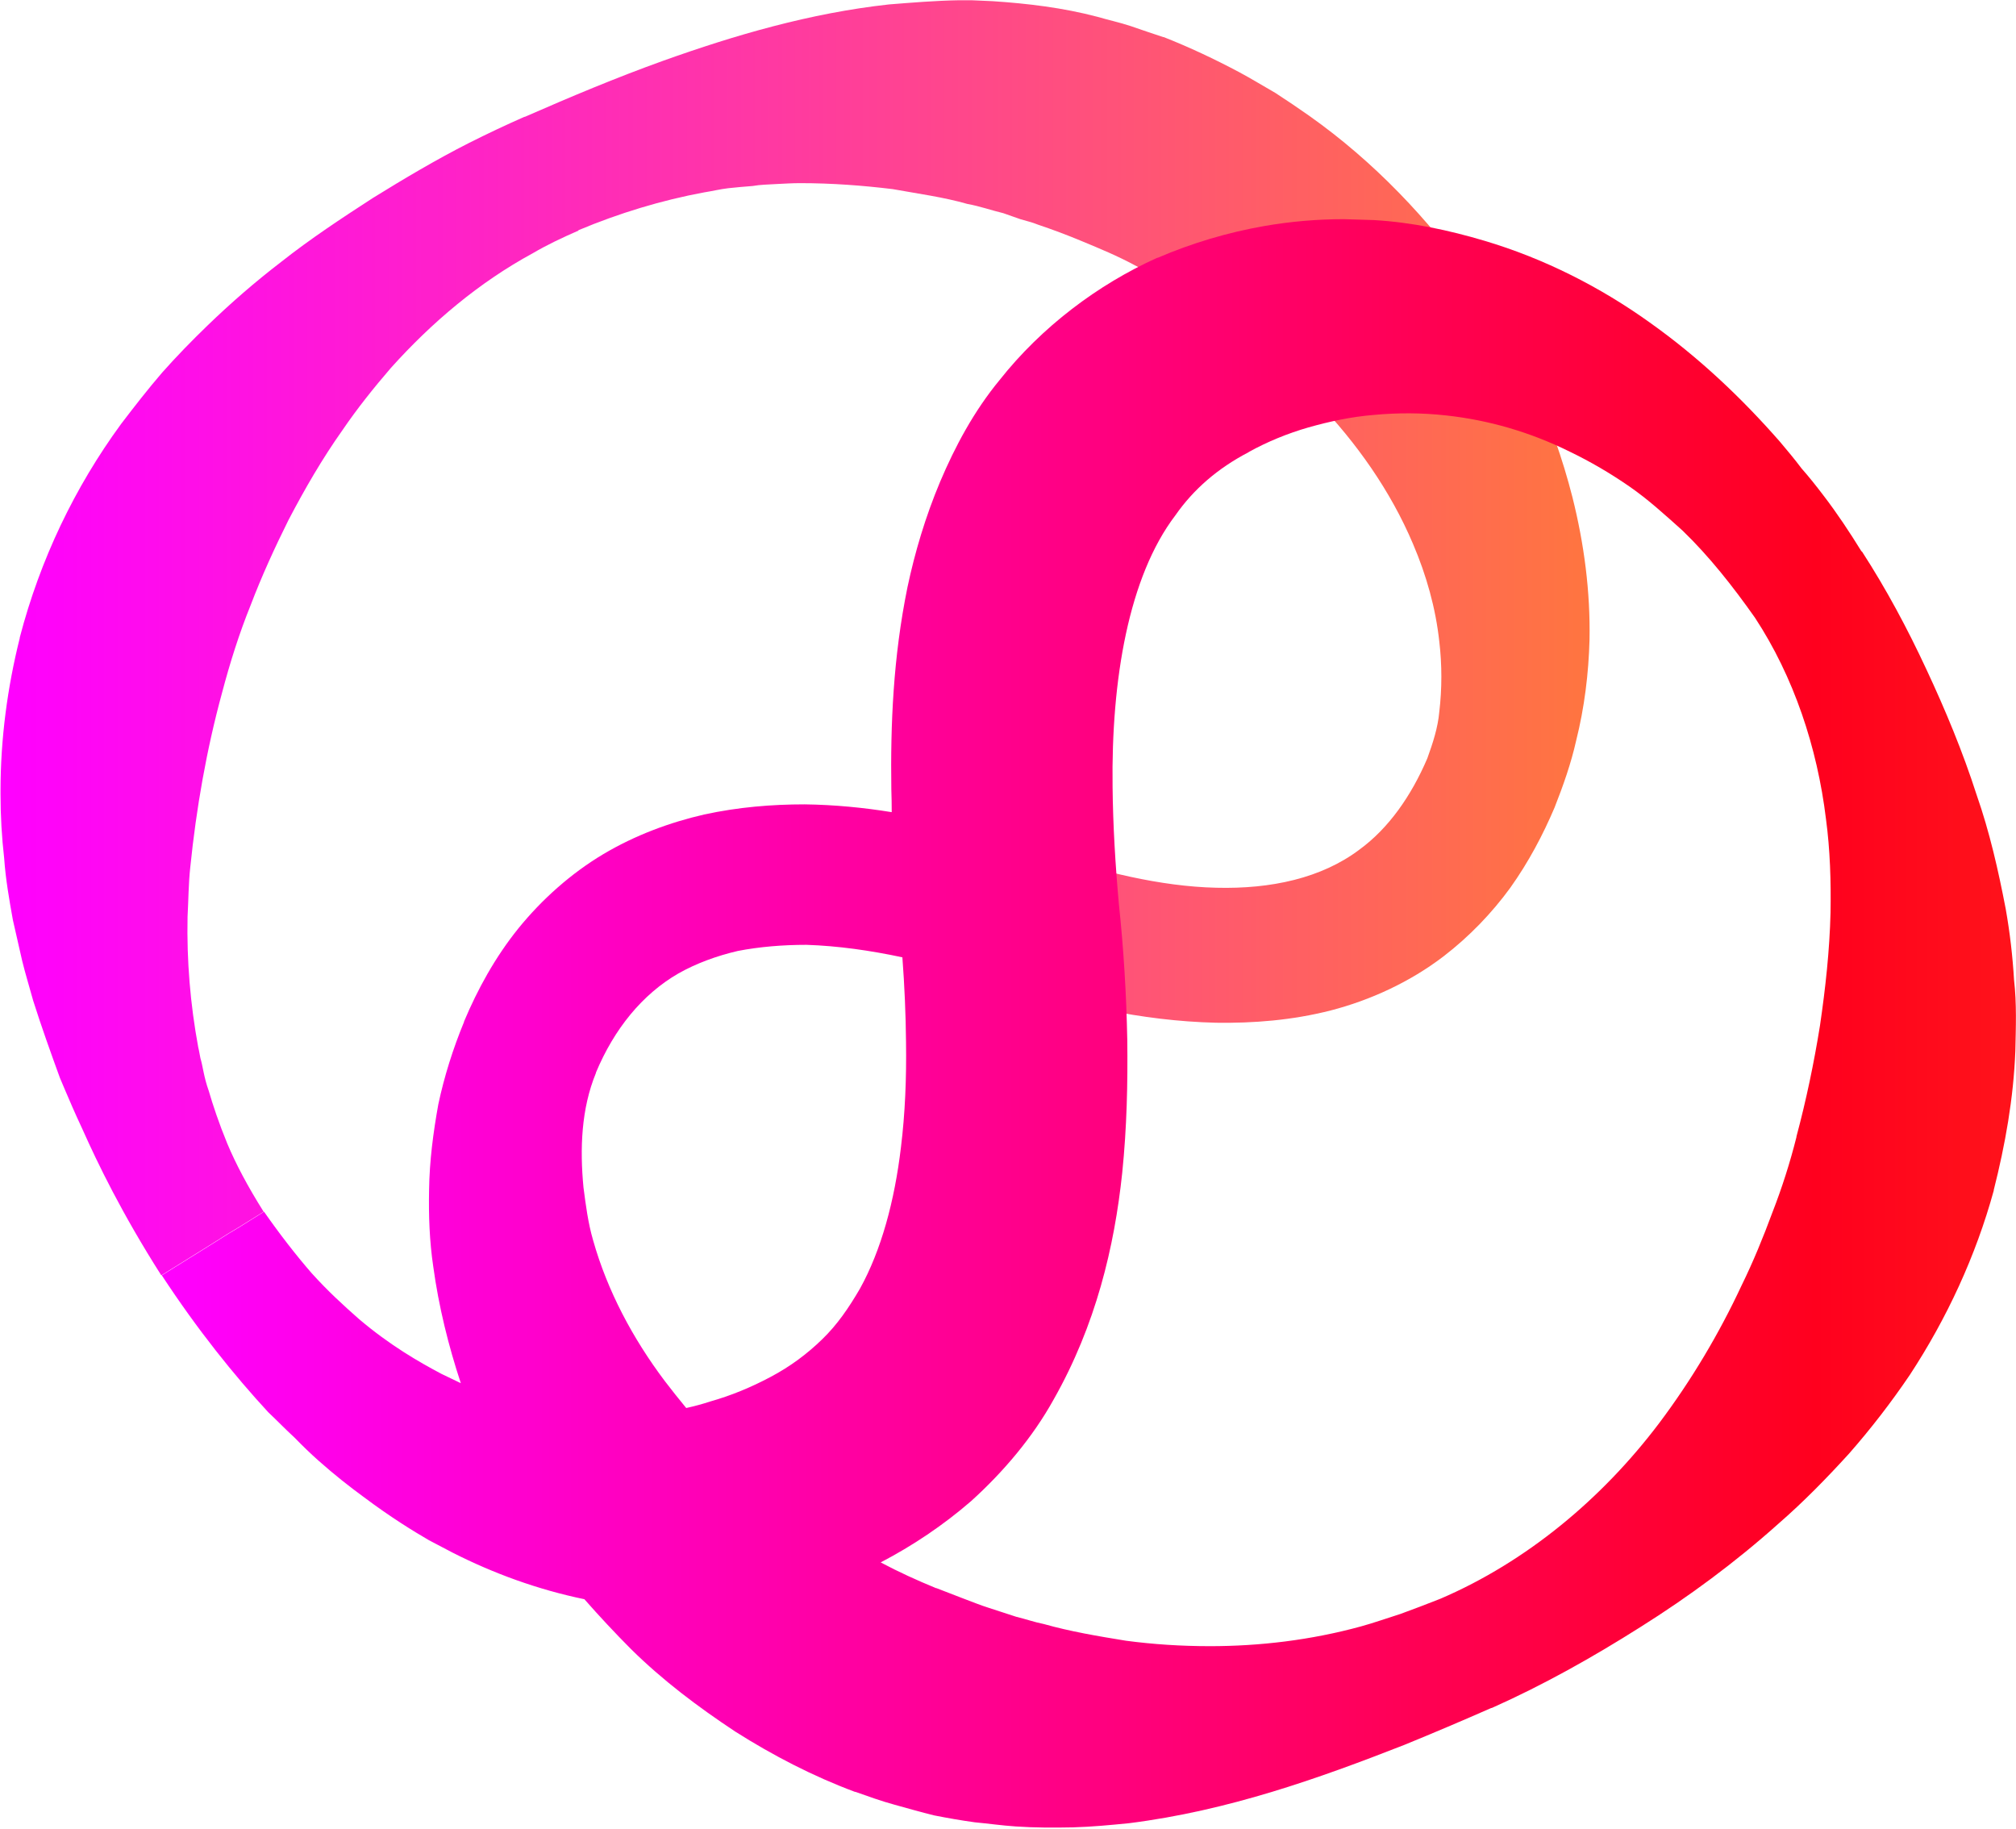 <svg version="1.2" xmlns="http://www.w3.org/2000/svg" viewBox="0 0 1550 1406" width="1550" height="1406"><defs><linearGradient id="P" gradientUnits="userSpaceOnUse"/><linearGradient id="g1" x2="1" href="#P" gradientTransform="matrix(1638.016,0,0,1314.182,-2.689,-1.555)"><stop stop-color="#f0f"/><stop offset="1" stop-color="#ff9c00"/></linearGradient><linearGradient id="g2" x2="1" href="#P" gradientTransform="matrix(-2545.252,0,0,-2207.923,2669.631,2934.629)"><stop stop-color="#ff9b00"/><stop offset=".5" stop-color="#ff001e"/><stop offset="1" stop-color="#f0f"/></linearGradient></defs><style>.a{fill:url(#g1)}.b{fill:url(#g2)}</style><g clip-path="url(#cp1)"><path fill-rule="evenodd" class="a" d="m737 0.2c-17.7 0.3-35.8 1.8-53.5 3.2-60.9 6.7-118.7 23.7-173.3 43.2-36.5 13.1-71.9 28-106.6 43.2h-0.4c-14.5 6.4-28.7 13.1-42.8 20.2-25.2 12.8-49.6 27.3-73.7 42.2-24.1 15.6-48.2 31.5-70.6 49.2-19.8 15.2-38.6 31.5-56.6 48.9-12.1 11.7-23.8 23.7-34.8 36.1-11 12.8-21.2 25.9-31.5 39.4-35.8 48.9-62.4 104.5-78 164.3v0.4c-9.5 37.9-14.8 77.6-14.8 117.3v2.8q0 24.8 2.8 49.2c1.1 16 3.9 31.9 6.7 47.5l7.1 31.2c2.5 10.3 5.7 20.5 8.5 30.8 6.4 20.2 13.5 40 20.6 59.5 0 0 1.4 3.2 4.2 9.9 2.9 6.8 7.1 16.7 13.1 29.5 11.7 26.2 30.1 64.4 60.6 112.3l41.1-25.6q9.2-6 18.8-11.6l18.8-11.7c-12.1-19.2-21.3-36.5-28-52.5-6.4-15.6-11-29.4-14.2-40.4-3.9-10.9-4.6-19.4-6.4-25.1-1-5.7-1.7-8.5-1.7-8.5-6.1-33-8.9-66.6-8.2-100.3 0.7-12.7 0.7-25.5 2.1-38.2 4.6-45 12.4-90 24.5-134.3 6-22.7 13.1-45.3 22-67.3 8.5-22.3 18.4-43.9 29-65.2 12.4-23.7 25.9-47.1 41.5-69.1 11.3-16.6 24.1-32.6 37.2-47.8 31.5-35.1 68-65.9 109.1-88.2 11.4-6.7 23-12.1 35.1-17.4v-0.3c31.2-13.1 64.1-23.1 96.7-29.1 6.4-1 12.4-2.5 18.5-3.2q9.2-1 18.7-1.7c6.1-1.1 12.1-1.1 18.1-1.5 6.4-0.3 12.4-0.7 18.4-0.7 24.5 0 48.2 1.8 71.3 4.6 19.8 3.6 38.9 6.1 57.4 11.4 9.5 1.7 18.4 4.9 27.6 7.1 4.2 1.4 8.9 3.2 13.1 4.6 4.6 1.4 9.2 2.4 13.5 4.2q17 5.7 34 12.8c13.5 5.6 27.3 11.3 40.4 18.4 13.1 6.7 25.8 14.5 38.6 22.3 9.2 5.7 18.1 11.7 26.9 18.1 3.9 3.2 8.5 6.4 13.1 9.5l12.8 10c17 13.8 33.3 28.7 48.5 44.6 30.5 31.9 56.7 68.7 74.1 109.8 10.3 24.1 17.4 49.3 20.2 75.1 2.1 17.7 2.1 36.2 0 53.9-1.1 12.4-5 24.1-9.2 35.8-12.4 29-29.8 53.8-52.1 70.1-29.1 22-68 30.5-110.2 29.4-43.2-1-88.6-12.4-133.6-27.3l-9.2-2.8-7.1 24.4-7.4 24.5q-3.6 12.7-7.5 25.9l-7.8 25.8q5 1.8 10 3.2c50.6 15.6 104.1 28.7 162.6 30.1 28.3 0.4 58.1-1.8 88.2-9.5 30.1-7.8 60.6-21.7 86.5-41.5 19.8-15.2 37.2-33.3 51.4-52.8 14.1-19.8 25.1-40.7 34-61.6 6.7-17 12.7-34 16.6-51.4 6.4-25.5 9.6-51.7 10.3-77.6 0.7-37.2-4.2-74-13.1-109.5-15.2-59.8-41.1-115.4-75.8-164.7-34.8-49.2-76.9-93.5-126.5-128.6-8.5-6-17.4-12-26.2-17.7-9.3-5.3-18.5-11-27.7-15.9-18.8-10-38.3-19.2-58.1-27h-0.4q-12.7-4.2-25.1-8.5c-8.5-2.8-17-4.6-25.5-7.1-26.6-7-53.5-10.2-80.5-12q-7.8-0.4-15.9-0.7z"/><path fill-rule="evenodd" class="b" d="m1033.2 168.5q11.7 0.3 23.1 0.7c29.4 1.7 57.7 7.8 85 15.9 46.4 13.8 89.3 35.8 126.9 62.7 37.9 26.9 70.8 58.1 100.3 91.8 5.6 6.7 11.3 13.4 16.6 20.5 6 6.8 11.3 13.5 16.7 20.6 10.6 13.8 20.2 28.3 29.4 43.2h0.3c18.8 29 35.1 59.5 49.6 90.7 14.6 31.2 28 63.4 38.7 96.7 9.9 28.3 16.6 57.8 22.3 87.5 3.2 18.1 5.3 36.1 6.4 54.6 2.1 18 1.4 36.5 1 54.5-1.4 36.5-7.8 72.3-16.6 107v0.4c-13.9 50.6-36.2 98.5-64.5 141.7q-21.6 31.9-46.8 60.6c-17.4 19.1-35.1 37.2-54.2 53.8-33.3 29.8-68.8 56-106 79.4-36.8 23.3-74.7 44.6-114.4 62.3h-0.4q-32.9 14.5-66.9 28.4c-65.9 25.8-135.4 50.6-211.6 60.2-14.1 1.4-28.7 2.8-43.2 3.2-14.5 0.3-29.4 0.3-43.9-0.7-10.7-0.7-20.9-2.2-31.6-3.2-10.3-1.4-20.5-3.2-31.2-5.3-10.2-2.5-20.2-5.4-30.4-8.2-10.3-2.8-20.2-6.4-30.1-9.9h-0.4c-32.2-12-63.1-28-92.1-46.4-28.4-18.8-55.7-39.3-80.1-63.4q-18.4-18.5-35.8-38.3c-35.8-7.4-69.8-19.8-101.3-35.8l-18.1-9.5c-11.7-6.8-29.1-17.4-50.3-33.3-10.7-7.8-22.4-17-34.8-28q-9.2-8.2-18.4-17.7c-6.7-6.1-13.1-12.8-20.2-19.5-26.2-28.4-54.2-63.1-81.8-105.2l41.1-25.6q9.2-6 18.8-11.6l18.7-11.7c12.1 17.3 24.5 33.3 36.5 47.1 12.4 13.8 24.8 25.1 36.5 35.4 23.8 20.2 46.1 33 63.5 42.2q8.1 3.9 14.8 7.1c-9.5-28.7-17-58.9-21.2-89.7-2.9-19.5-3.6-39.3-3.2-59.1 0.3-22 3.2-44 7.1-65.6 4.6-21.6 11.3-42.8 19.8-63.4v-0.3c10.3-24.5 23.8-49.3 41.8-71.6 18.1-22.3 40.4-42.2 65.2-57 24.5-14.6 51.4-24.5 77.6-30.5 26.2-5.7 52.1-7.8 77.3-7.8 23 0.3 45.3 2.5 66.9 6q0-8.8-0.3-17.7c-0.7-49.6 1.4-101.3 12.4-155.2 5.7-26.9 13.8-54.2 25.1-81.1 11.4-26.9 25.9-54.2 45.8-78.3 32.2-40.7 75.4-73.3 121.1-93.9h0.4c26.2-11.3 53.9-19.5 81.8-24.4 20.6-3.6 41.2-5.3 61.3-5.3zm-103.1 1097.1c38.3 0 77.6-4.6 116.3-15.2 10.2-2.8 20.2-6.4 30.4-9.6q15.3-5.6 30.5-11.6c66.3-28.4 124.4-76.9 168.3-135 24.8-33 46.1-68.8 63.4-105.9 8.9-18.1 16.7-37.2 23.8-56.4q11-28.3 18.4-57.7v-0.4c7.5-28 13.5-56.7 18.1-85.4 4.2-28.7 7.4-57.7 8.1-86.8 0.4-24-0.3-48.1-3.5-71.9-6.7-55.2-24.8-109.4-54.6-154.8-17-24.1-35.1-47.1-55.6-66.9-13.5-12.1-26.6-24.1-41.1-34.1q-22-15.2-45.4-26.5c-30.8-15.3-63-24.5-95.3-28-18.8-2.1-37.5-2.1-55.6-0.4-17.4 1.4-34 5-50.3 9.6-16 4.6-31.6 11-45.7 18.8l-0.4 0.3c-23.7 12.4-42.2 28.4-56.3 48.6-35.8 47.1-49.3 126.1-48.2 208.6 0.3 29.4 2.1 59.9 4.9 90.7 3.6 34 5.7 68.4 6.4 103.8 0.4 33.3-0.3 67.3-3.9 102.4-6 56.7-20.2 116.9-52.8 174.3-15.9 28.7-38.3 55.3-63.4 78-21.6 18.7-45 34.3-69.5 47.1 13.9 7.4 28 13.8 42.6 19.8h0.3q9.9 3.9 20.2 7.8c6.7 2.5 13.5 5.3 20.2 7.4 7.1 2.2 13.8 4.6 20.9 6.8 7.1 1.7 14.2 4.2 21.3 5.6 20.2 5.7 41.4 9.3 63 12.8 21 2.8 42.6 4.2 64.5 4.2zm-402.5-183.1q9.6-2.1 18.4-5c16.3-4.6 31.6-11 46.1-18.7 15.6-8.2 28.7-18.1 40-29.1 11.7-11.3 20.6-24.4 29.1-39 16.3-29.4 26.6-67.3 31.5-108.7 3.2-25.9 4.3-53.2 3.9-80.8q-0.3-31.9-2.8-65.2c-24.8-5.3-49.6-8.8-73.7-9.6-18.4 0-36.2 1.5-52.8 4.7-16.3 3.8-31.9 9.5-45.7 17.3-27.7 16-49.3 42.5-63.4 76.2v0.3c-11.4 27.7-12.4 58.5-9.6 87.9 1.8 13.8 3.5 27.3 7.4 40.7 11 39 30.5 75.5 55 108.1q8.1 10.6 16.6 20.9z"/></g></svg>